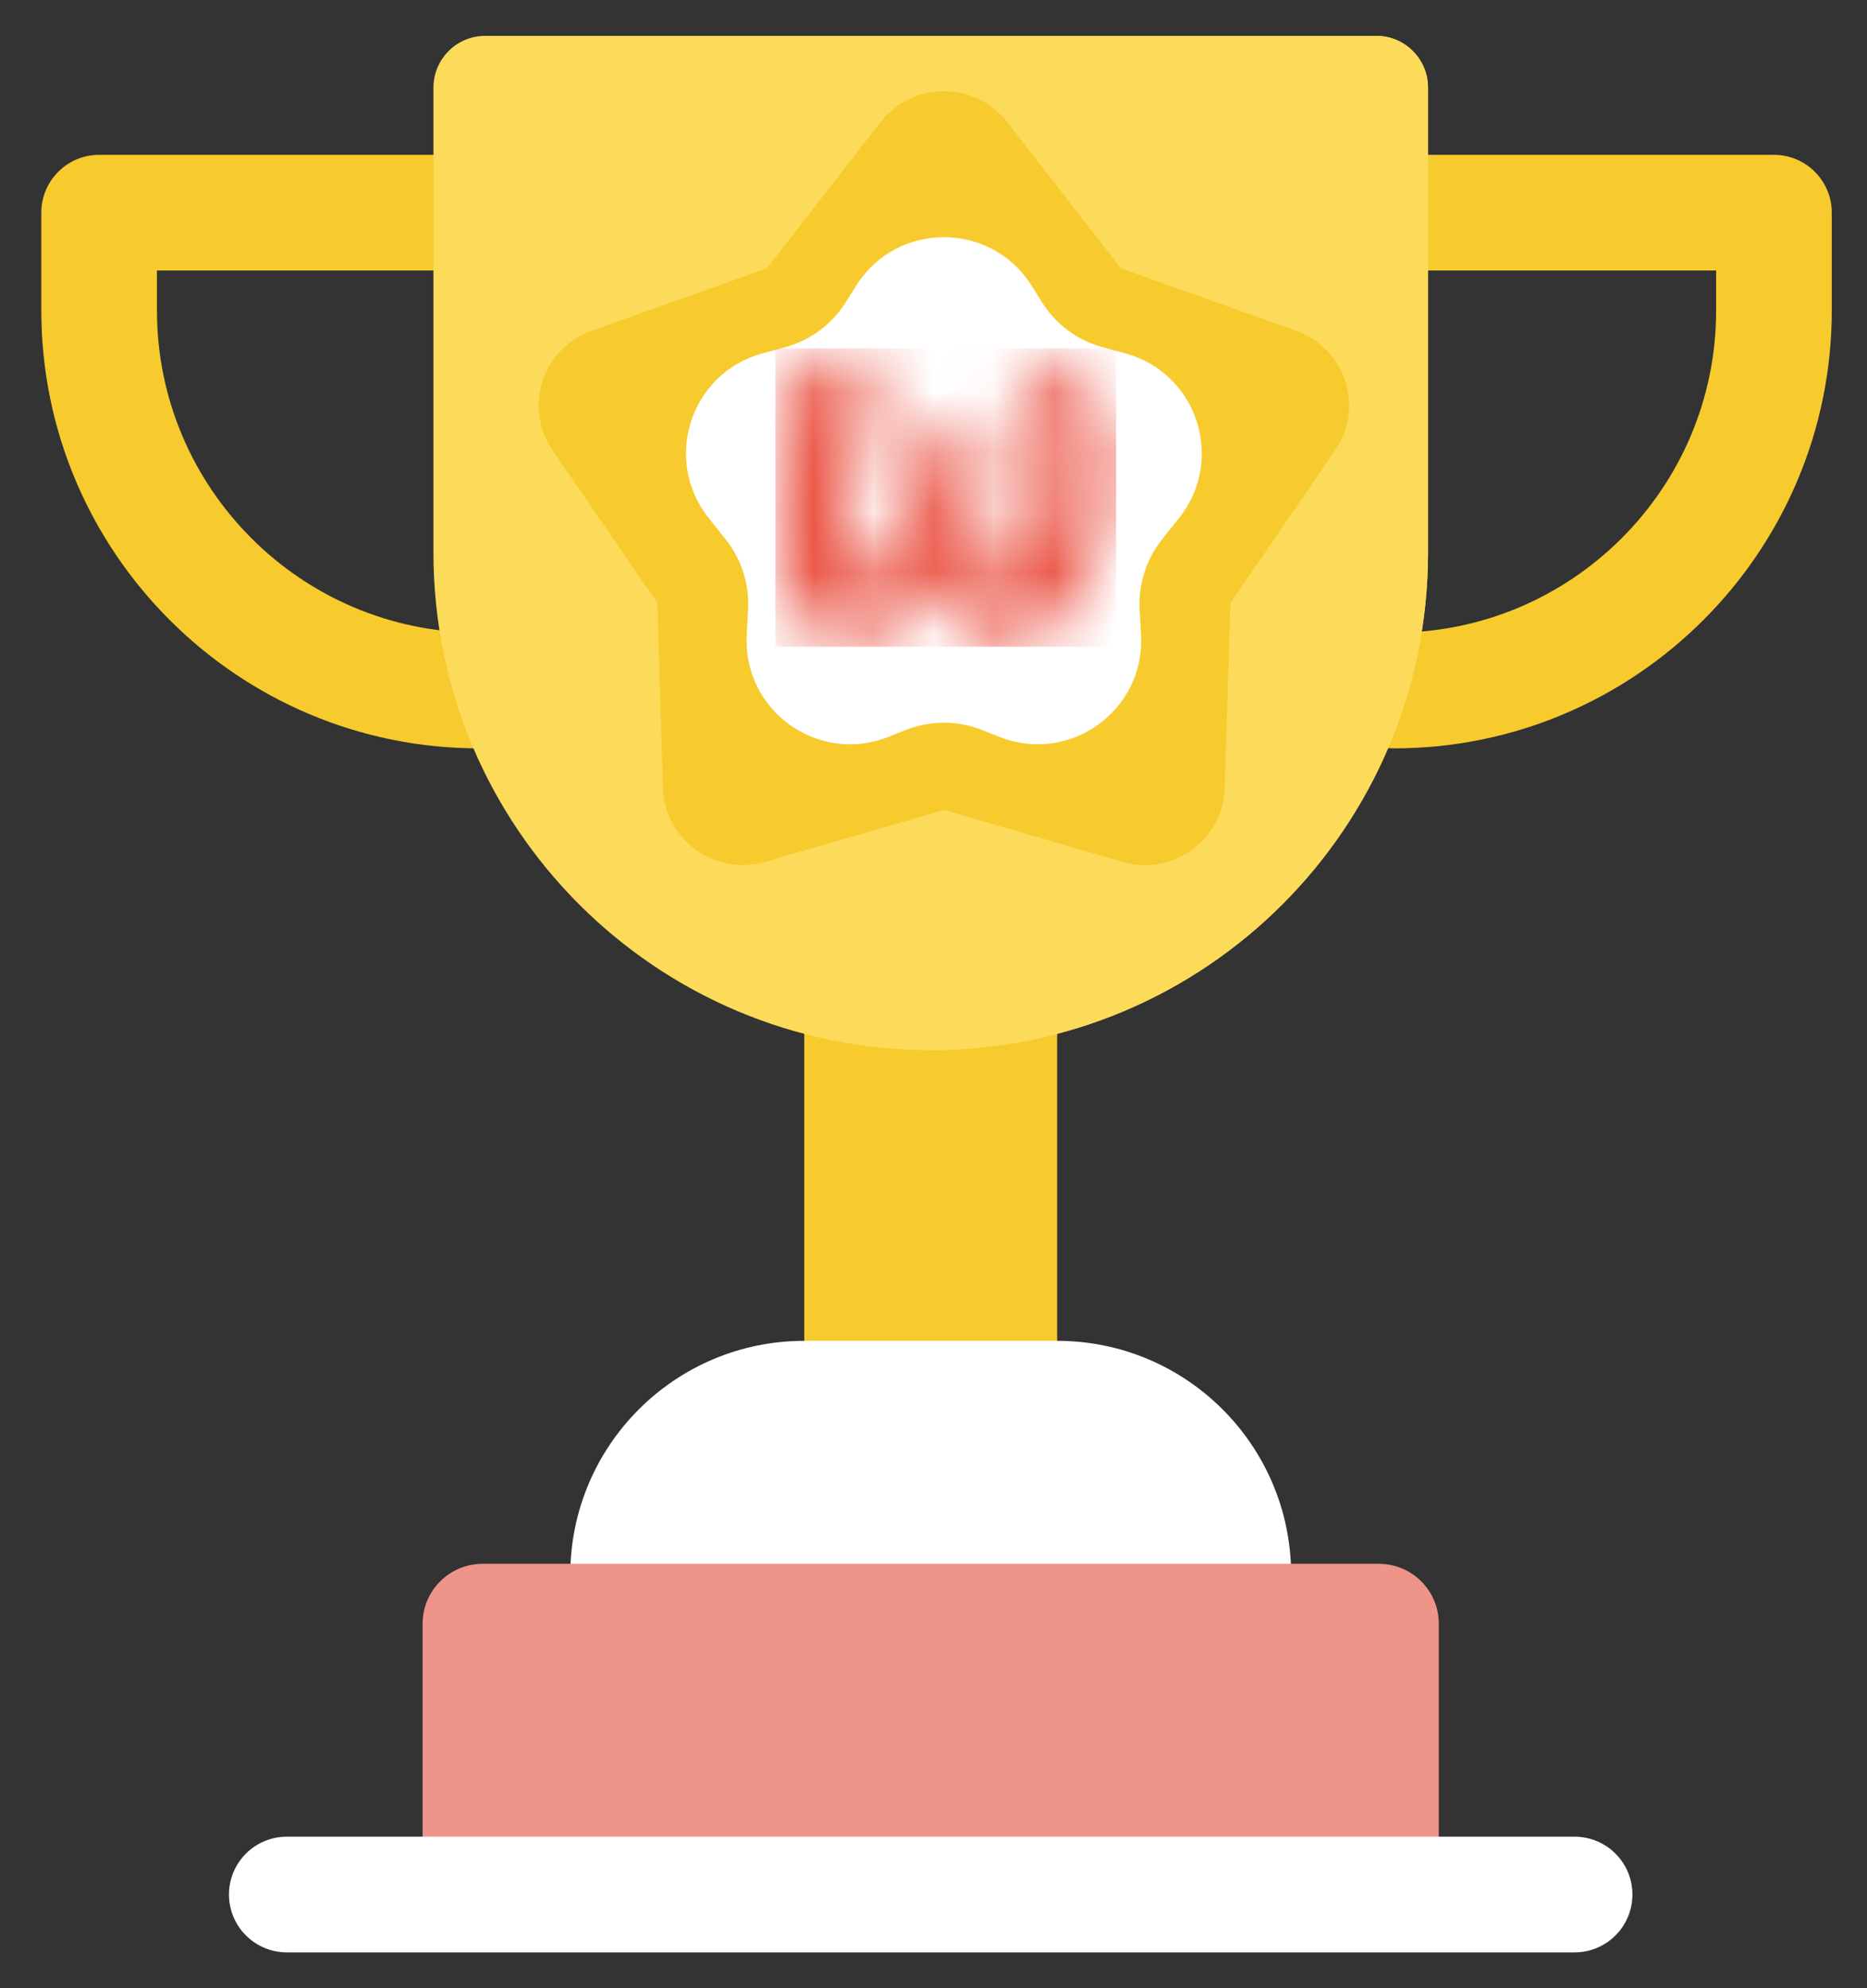 <svg width="31" height="33" viewBox="0 0 31 33" fill="none" xmlns="http://www.w3.org/2000/svg">
<rect x="0" y="0" width="31" height="33" fill="#333333" stroke="none"/>
<path d="M13.354 16.517H17.553V23.13H13.354V16.517Z" fill="#F7CB2D"/>
<path d="M17.553 22.255H13.354C11.209 22.255 9.469 23.994 9.469 26.14H21.438C21.438 23.994 19.699 22.255 17.553 22.255Z" fill="white"/>
<path d="M7.954 12.421C3.946 12.421 0.686 9.161 0.686 5.154V3.53C0.686 3 1.116 2.57 1.646 2.57H7.632C8.162 2.57 8.592 3 8.592 3.53C8.592 4.061 8.162 4.49 7.632 4.49H2.606V5.154C2.606 8.102 5.005 10.501 7.953 10.501C8.484 10.501 8.914 10.931 8.914 11.461C8.914 11.991 8.484 12.421 7.954 12.421Z" fill="#F7CB2D"/>
<path d="M23.148 12.421C22.618 12.421 22.188 11.991 22.188 11.461C22.188 10.931 22.618 10.501 23.148 10.501C26.096 10.501 28.495 8.102 28.495 5.154V4.49H23.47C22.94 4.49 22.51 4.061 22.51 3.53C22.51 3 22.94 2.57 23.47 2.57H29.455C29.985 2.57 30.415 3 30.415 3.53V5.154C30.415 9.161 27.155 12.421 23.148 12.421Z" fill="#F7CB2D"/>
<path d="M15.454 17.429C10.894 17.429 7.197 13.732 7.197 9.172V1.455C7.197 0.98 7.582 0.595 8.057 0.595H22.851C23.326 0.595 23.711 0.98 23.711 1.455V9.172C23.711 13.732 20.015 17.429 15.454 17.429Z" fill="#FCDB5A"/>
<path d="M22.851 0.595H15.442V17.429C15.446 17.429 15.45 17.429 15.454 17.429C20.014 17.429 23.711 13.732 23.711 9.172V1.455C23.711 0.98 23.326 0.595 22.851 0.595Z" fill="#FCDB5A"/>
<path d="M22.895 25.956H8.012C7.463 25.956 7.017 26.401 7.017 26.951V31.323H23.89V26.951C23.89 26.401 23.445 25.956 22.895 25.956Z" fill="#EE948B"/>
<path d="M26.145 32.405H4.762C4.232 32.405 3.802 31.975 3.802 31.445C3.802 30.915 4.232 30.485 4.762 30.485H26.145C26.675 30.485 27.105 30.915 27.105 31.445C27.105 31.975 26.675 32.405 26.145 32.405Z" fill="white"/>
<path d="M12.333 14.358C12.056 14.358 11.783 14.271 11.554 14.106C11.222 13.866 11.02 13.487 11.008 13.079L10.916 10.01L9.174 7.472C8.943 7.135 8.882 6.711 9.009 6.323C9.136 5.935 9.436 5.627 9.823 5.49L12.733 4.454L14.623 2.024C14.874 1.701 15.262 1.513 15.672 1.513C16.083 1.513 16.47 1.701 16.721 2.024L18.612 4.454L21.522 5.49C21.908 5.627 22.209 5.935 22.336 6.323C22.463 6.711 22.401 7.135 22.17 7.472L20.429 10.009L20.336 13.079C20.324 13.487 20.123 13.866 19.79 14.106C19.458 14.346 19.034 14.419 18.639 14.305L15.672 13.443L12.705 14.305C12.583 14.34 12.458 14.358 12.333 14.358ZM12.331 7.396L13.325 8.843C13.467 9.051 13.547 9.295 13.555 9.546L13.607 11.298L15.3 10.806C15.543 10.736 15.801 10.736 16.044 10.806L17.737 11.298L17.79 9.546C17.797 9.295 17.877 9.051 18.019 8.843L19.013 7.396L17.353 6.805C17.114 6.72 16.906 6.569 16.751 6.37L15.672 4.984L14.593 6.37C14.439 6.569 14.23 6.72 13.992 6.805L12.331 7.396Z" fill="#F7CB2D"/>
<path d="M14.218 4.739C14.892 3.669 16.452 3.669 17.127 4.739L17.303 5.02C17.533 5.384 17.89 5.649 18.306 5.762L18.687 5.866C19.877 6.19 20.348 7.625 19.582 8.592L19.292 8.957C19.032 9.285 18.901 9.697 18.923 10.116L18.946 10.542C19.012 11.793 17.761 12.693 16.596 12.231L16.306 12.116C15.899 11.955 15.446 11.955 15.039 12.116L14.749 12.231C13.584 12.693 12.332 11.793 12.399 10.542L12.421 10.116C12.444 9.697 12.312 9.285 12.052 8.957L11.763 8.592C10.997 7.625 11.468 6.19 12.658 5.866L13.039 5.762C13.454 5.649 13.812 5.384 14.041 5.02L14.218 4.739Z" fill="white"/>
<mask id="mask0_3365_18876" style="mask-type:luminance" maskUnits="userSpaceOnUse" x="12" y="5" width="7" height="6">
<path d="M13.817 5.85C13.474 6.04 13.269 6.408 12.92 6.592C13.036 6.71 13.102 6.866 13.102 7.033C13.108 7.352 13.019 7.664 12.986 7.982C12.9 8.53 12.906 9.089 13.003 9.635C13.064 9.969 13.233 10.273 13.485 10.5C13.773 10.723 14.177 10.734 14.504 10.6C14.936 10.406 15.286 10.064 15.49 9.635C15.595 9.886 15.717 10.137 15.9 10.338C16.1 10.567 16.41 10.69 16.709 10.678C17.08 10.667 17.424 10.472 17.673 10.198C18.165 9.627 18.452 8.905 18.487 8.15C18.537 7.569 18.476 6.933 18.116 6.453C17.972 6.246 17.717 6.101 17.462 6.174C17.158 6.269 16.947 6.531 16.759 6.777C17.025 6.827 17.235 7.039 17.318 7.29C17.429 7.682 17.429 8.098 17.318 8.49C17.255 8.828 17.108 9.145 16.892 9.411C16.787 9.529 16.598 9.59 16.454 9.495C16.299 9.378 16.266 9.166 16.249 8.987C16.221 8.446 16.305 7.904 16.393 7.374C16.415 7.273 16.388 7.179 16.338 7.089C16.16 7.005 15.967 7.061 15.795 7.139C15.607 7.223 15.418 7.307 15.224 7.379C15.252 7.474 15.28 7.569 15.274 7.67C15.261 8.201 15.116 8.721 14.853 9.182C14.748 9.356 14.559 9.551 14.338 9.489C14.166 9.411 14.094 9.21 14.072 9.037C14.05 8.725 14.105 8.412 14.183 8.105C14.299 7.564 14.46 7.028 14.493 6.47C14.499 6.285 14.499 6.079 14.377 5.928C14.339 5.886 14.293 5.853 14.241 5.831C14.19 5.809 14.134 5.798 14.078 5.8C13.978 5.783 13.889 5.805 13.817 5.85Z" fill="white"/>
</mask>
<g mask="url(#mask0_3365_18876)">
<path d="M12.875 5.783H18.532V10.734H12.875V5.783Z" fill="#EB5647"/>
</g>
</svg>
